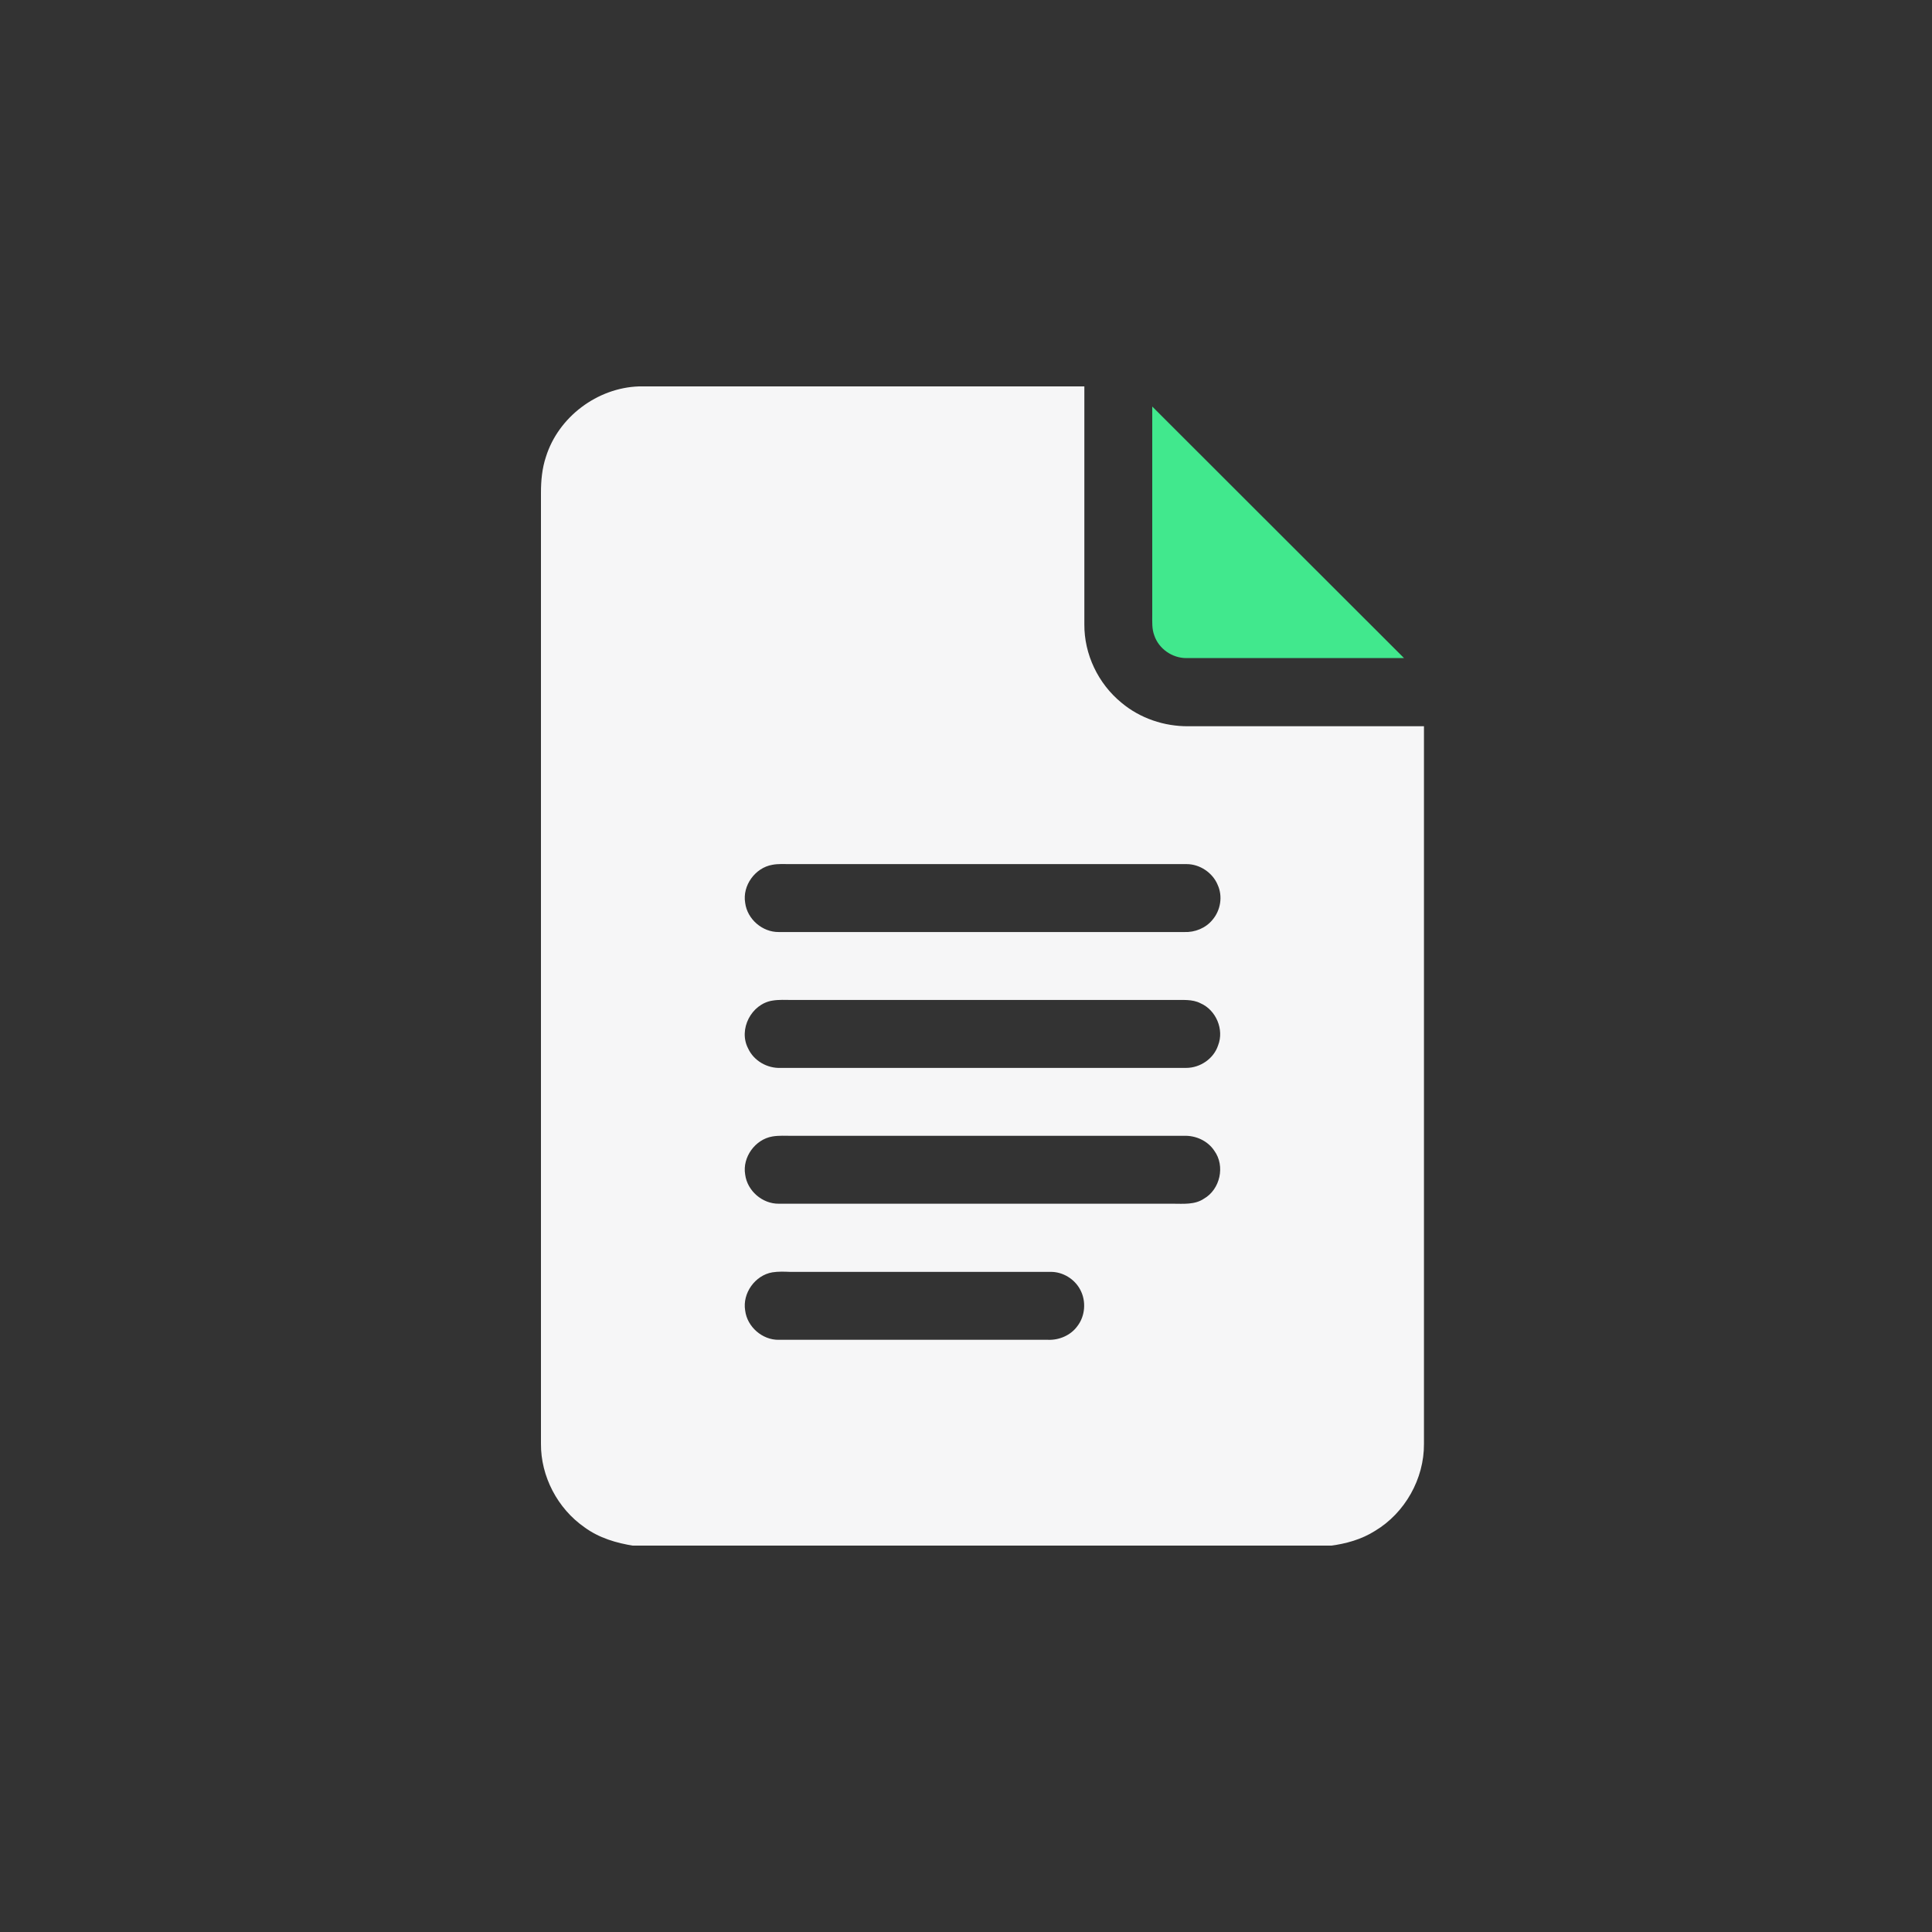 <svg width="50" height="50" viewBox="0 0 50 50" fill="none" xmlns="http://www.w3.org/2000/svg">
<rect x="0" y="0" width="50" height="50" fill="#333333" stroke="none"/>
<g clip-path="url(#clip0_351_46)">
<path d="M16.537 10H28.063C28.063 12.051 28.063 14.107 28.063 16.158C28.057 16.932 28.42 17.693 29.023 18.186C29.504 18.59 30.131 18.801 30.758 18.795C32.791 18.795 34.818 18.795 36.852 18.795C36.852 24.988 36.852 31.182 36.852 37.369C36.858 38.272 36.359 39.156 35.586 39.619C35.234 39.842 34.83 39.953 34.42 40.006H16.408C15.951 39.935 15.5 39.801 15.125 39.525C14.428 39.039 13.994 38.207 14 37.363C14 29.16 14 20.957 14 12.754C14 12.438 14.029 12.121 14.129 11.822C14.451 10.791 15.459 10.035 16.537 10ZM19.988 22.381C19.543 22.457 19.209 22.92 19.285 23.365C19.338 23.787 19.73 24.127 20.158 24.121C23.65 24.121 27.148 24.121 30.646 24.121C30.922 24.133 31.203 24.021 31.379 23.805C31.59 23.559 31.648 23.195 31.514 22.902C31.385 22.586 31.051 22.363 30.711 22.363C27.295 22.363 23.873 22.363 20.457 22.363C20.293 22.363 20.141 22.352 19.988 22.381ZM19.988 25.896C19.443 25.984 19.104 26.641 19.361 27.133C19.508 27.455 19.859 27.654 20.211 27.637C23.709 27.637 27.201 27.637 30.699 27.637C31.063 27.637 31.414 27.396 31.525 27.051C31.684 26.646 31.473 26.143 31.074 25.967C30.852 25.85 30.594 25.885 30.354 25.879C27.072 25.879 23.791 25.879 20.51 25.879C20.334 25.879 20.158 25.867 19.988 25.896ZM19.988 29.412C19.543 29.488 19.209 29.951 19.285 30.396C19.338 30.818 19.73 31.158 20.158 31.152C23.557 31.152 26.955 31.152 30.354 31.152C30.623 31.152 30.922 31.182 31.156 31.023C31.578 30.783 31.713 30.174 31.426 29.781C31.256 29.523 30.945 29.383 30.641 29.395C27.26 29.395 23.885 29.395 20.504 29.395C20.334 29.395 20.158 29.383 19.988 29.412ZM19.988 32.928C19.543 33.004 19.209 33.467 19.285 33.918C19.338 34.34 19.73 34.68 20.152 34.674C22.479 34.674 24.799 34.674 27.125 34.674C27.412 34.685 27.711 34.557 27.881 34.322C28.086 34.059 28.115 33.672 27.957 33.379C27.811 33.098 27.5 32.91 27.184 32.916C24.939 32.916 22.689 32.916 20.445 32.916C20.293 32.91 20.141 32.904 19.988 32.928Z" fill="#F6F6F7"/>
<path d="M29.82 10.521C31.994 12.69 34.162 14.863 36.336 17.031C34.455 17.031 32.58 17.031 30.699 17.031C30.336 17.031 29.99 16.791 29.873 16.445C29.809 16.275 29.82 16.094 29.82 15.918C29.82 14.119 29.82 12.32 29.82 10.521Z" fill="#41E88D"/>
</g>
<defs>
<clipPath id="clip0_351_46">
<rect width="22.852" height="30" fill="white" transform="translate(14 10)"/>
</clipPath>
</defs>
</svg>
